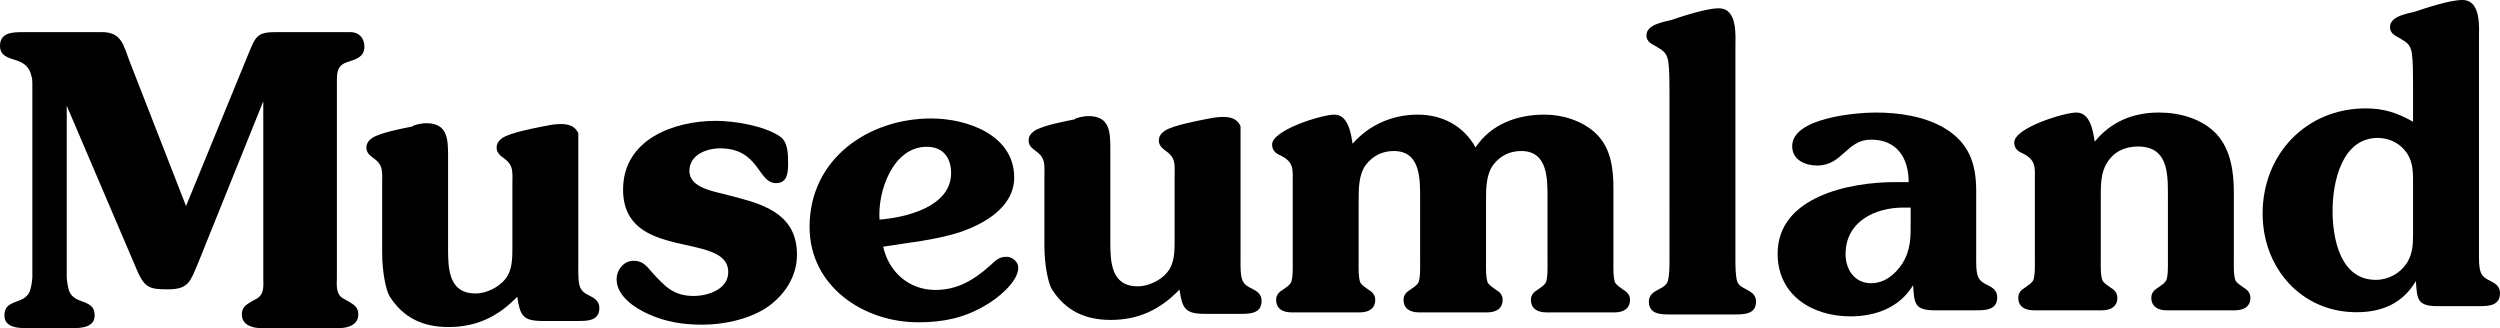 <svg version="1.1" xmlns="http://www.w3.org/2000/svg" xmlns:xlink="http://www.w3.org/1999/xlink" width="2504.355" height="328.752" viewBox="0,0,2504.355,328.752"><g transform="translate(1012.178,-15.624)"><g data-paper-data="{&quot;isPaintingLayer&quot;:true}" fill="#000000" fill-rule="nonzero" stroke="none" stroke-width="0.022" stroke-linecap="butt" stroke-linejoin="miter" stroke-miterlimit="10" stroke-dasharray="" stroke-dashoffset="0" style="mix-blend-mode: normal"><g><path d="M-763.026,68.864c6.887,-16.61 8.507,-21.066 26.738,-21.066h75.353c7.697,0 13.774,5.267 13.774,14.584c0,10.128 -8.103,12.559 -15.8,14.99c-10.938,3.241 -11.748,9.318 -11.748,19.851v195.675c0,8.507 -1.62,17.825 7.292,22.282l4.456,2.431c5.267,3.241 9.723,5.672 9.723,12.964c0,10.938 -10.938,13.774 -19.851,13.774h-76.974c-8.913,0 -19.851,-2.836 -19.851,-13.774c0,-7.292 4.456,-9.723 9.723,-12.964l4.456,-2.431c8.913,-4.456 7.292,-13.774 7.292,-22.282v-175.824l-65.63,162.86c-7.292,17.015 -8.913,25.523 -29.574,25.523c-17.825,0 -23.092,-1.215 -30.384,-17.015l-71.302,-166.911v172.178c0.405,4.861 1.215,9.723 2.431,13.369c2.836,7.292 8.913,8.913 15.395,11.343c6.887,2.836 10.128,5.672 10.128,13.369c0,13.774 -18.231,12.559 -27.549,12.559h-35.246c-9.318,0 -27.548,1.215 -27.548,-12.559c0,-7.697 3.241,-10.533 10.128,-13.369c6.482,-2.431 12.559,-4.051 15.395,-11.343c1.216,-3.646 2.025,-8.508 2.431,-13.369v-194.46c0,-1.62 0,-5.267 -1.215,-8.508c-1.62,-6.887 -6.077,-12.154 -15.8,-14.99c-7.697,-2.431 -15.395,-4.456 -15.395,-14.179c0,-13.369 12.559,-13.774 23.092,-13.774h79c19.446,0 21.472,12.559 27.548,28.764l56.717,145.44z"/><path d="M967.46,270.962c0,5.672 -0.405,17.015 2.026,22.282c2.026,4.051 5.267,6.077 8.913,7.697c5.672,2.836 10.128,5.672 10.128,12.559c0,12.964 -12.154,12.964 -21.877,12.964h-40.512c-20.661,0 -20.661,-6.887 -21.877,-25.118c-13.774,22.687 -38.082,31.195 -62.794,31.195c-38.082,0 -72.923,-21.066 -72.923,-62.794c0,-57.528 72.923,-71.707 117.486,-71.707h13.774c0,-24.307 -11.748,-42.538 -37.676,-42.538c-24.713,0 -28.359,25.928 -53.882,25.928c-11.748,0 -25.118,-5.267 -25.118,-19.446c0,-28.359 64.01,-33.625 83.861,-33.625c22.687,0 47.805,3.646 67.656,14.99c25.118,14.584 32.815,35.246 32.815,63.605zM894.537,223.562c-28.764,0 -57.933,14.179 -57.933,46.589c0,15.395 8.913,29.169 25.523,29.169c13.369,0 23.902,-8.508 31.195,-19.446c8.913,-14.179 8.508,-27.143 8.508,-43.348v-12.964z"/><path d="M1405.075,99.08c0,-8.913 0,-21.472 -1.215,-30.384c-1.62,-8.508 -4.861,-10.533 -11.748,-14.584c-4.861,-2.836 -10.128,-4.861 -10.128,-11.343c0,-10.938 17.015,-13.369 24.713,-15.395c12.154,-4.051 35.246,-11.748 47.805,-11.748c19.041,0 16.61,27.548 16.61,39.702v211.475c0,5.672 -0.405,17.015 2.026,22.282c2.026,4.051 5.267,6.077 8.913,7.697c5.672,2.836 10.128,5.672 10.128,12.559c0,12.964 -12.154,12.964 -21.877,12.964h-40.512c-20.661,0 -20.661,-6.887 -21.877,-25.118c-13.774,23.092 -34.841,31.195 -59.553,31.195c-55.097,0 -93.989,-44.159 -93.989,-98.85c0,-59.553 43.753,-105.332 103.307,-105.332c18.23,0 31.6,4.456 47.399,13.369zM1405.075,195.904c0,-10.938 -0.81,-21.066 -8.507,-29.979c-6.482,-7.697 -16.61,-12.154 -26.738,-12.154c-36.056,0 -45.374,44.159 -45.374,72.923c0,27.954 7.697,69.276 43.348,69.276c12.559,0 24.307,-6.482 31.195,-17.015c5.671,-9.318 6.077,-18.23 6.077,-28.764z"/><path d="M-75.21,306.075c21.877,0 38.487,-9.723 54.692,-24.307c5.672,-4.861 8.508,-8.913 16.61,-8.913c5.672,0 11.748,4.861 11.748,10.938c0,14.584 -21.877,31.6 -32.815,37.676c-21.066,12.559 -42.133,17.015 -67.251,17.015c-55.097,0 -108.978,-36.056 -108.978,-95.609c0,-68.061 58.743,-108.573 121.943,-108.573c36.056,0 83.051,16.61 83.051,59.148c0,29.979 -30.789,46.995 -55.502,55.097c-24.307,7.697 -50.64,10.128 -75.758,14.179c5.672,25.523 25.928,43.348 52.261,43.348zM-59.41,188.994c0,-15.395 -8.103,-26.333 -24.307,-26.333c-34.031,0 -49.425,44.564 -47.399,72.923c26.738,-2.026 71.707,-12.964 71.707,-46.589z"/><path d="M660.217,107.402c0,-8.913 0,-21.472 -1.215,-30.384c-1.62,-8.508 -4.861,-10.533 -11.748,-14.584c-4.861,-2.836 -10.128,-4.861 -10.128,-11.343c0,-10.938 17.015,-13.369 24.713,-15.395c12.154,-4.051 35.246,-11.748 47.805,-11.748c19.041,0 16.61,27.548 16.61,39.702v212.285c0,5.672 0,17.015 2.026,22.282c1.62,3.646 5.672,5.672 8.913,7.292c5.267,2.836 9.723,5.672 9.723,12.154c0,12.964 -12.154,12.964 -21.877,12.964h-63.605c-9.723,0 -21.877,0 -21.877,-12.964c0,-6.482 4.456,-9.318 9.723,-12.154c3.241,-1.62 7.292,-3.646 8.913,-7.292c2.026,-5.267 2.026,-16.61 2.026,-22.282z"/><path d="M604.065,277.094c0,5.267 -0.405,16.205 1.62,21.472c1.62,2.836 4.861,4.861 7.697,6.887c4.051,2.431 7.292,5.267 7.292,10.533c0,9.318 -7.292,12.559 -15.395,12.559h-68.466c-8.103,0 -15.395,-3.241 -15.395,-12.559c0,-5.267 3.241,-8.103 7.292,-10.533c2.836,-2.026 6.077,-4.051 7.697,-6.887c2.026,-5.267 1.62,-16.205 1.62,-21.472v-62.794c0,-19.446 0.405,-47.399 -26.333,-47.399c-11.749,0 -21.066,4.861 -27.954,13.774c-7.292,9.723 -7.292,23.902 -7.292,35.651v60.769c0,5.267 -0.405,16.205 1.62,21.472c1.62,2.836 4.861,4.861 7.697,6.887c4.051,2.431 7.292,5.267 7.292,10.533c0,9.318 -7.292,12.559 -15.395,12.559h-68.466c-8.103,0 -15.395,-3.241 -15.395,-12.559c0,-5.267 3.241,-8.103 7.292,-10.533c2.836,-2.026 6.077,-4.051 7.697,-6.887c2.026,-5.267 1.62,-16.205 1.62,-21.472v-62.794c0,-19.446 0.405,-47.399 -26.333,-47.399c-11.748,0 -21.066,4.861 -27.954,13.774c-7.292,9.723 -7.292,23.902 -7.292,35.651v60.769c0,5.267 -0.405,16.205 1.62,21.472c1.62,2.836 4.861,4.861 7.697,6.887c4.051,2.431 7.292,5.267 7.292,10.533c0,9.318 -7.292,12.559 -15.395,12.559h-68.466c-8.103,0 -15.395,-3.241 -15.395,-12.559c0,-5.267 3.241,-8.103 7.292,-10.533c2.836,-2.026 6.077,-4.051 7.697,-6.887c2.026,-5.267 1.62,-16.205 1.62,-21.472v-77.379c0,-14.179 1.62,-21.472 -12.154,-28.359c-4.051,-1.62 -8.508,-4.456 -8.508,-10.938c0,-14.584 49.83,-29.979 62.389,-29.979c13.774,0 16.61,18.636 18.231,29.169c16.205,-18.636 39.702,-29.169 65.225,-29.169c24.307,0 45.779,10.938 57.933,32.815c15.8,-23.497 41.728,-32.815 69.276,-32.815c17.825,0 37.676,6.077 51.046,18.636c15.395,14.584 17.825,35.246 17.825,55.502z"/><path d="M1225.542,275.013c0,5.267 -0.405,16.205 1.62,21.472c1.62,2.836 4.861,4.861 7.697,6.887c4.051,2.431 7.292,5.267 7.292,10.533c0,9.318 -7.292,12.559 -15.395,12.559h-68.466c-8.103,0 -15.395,-3.241 -15.395,-12.559c0,-5.267 3.241,-8.103 7.292,-10.533c2.836,-2.026 6.077,-4.051 7.697,-6.887c2.026,-5.267 1.62,-16.205 1.62,-21.472v-65.225c0,-22.282 -0.81,-47.399 -29.979,-47.399c-13.369,0 -24.308,5.267 -31.195,16.61c-6.077,9.723 -6.077,22.282 -6.077,33.22v62.794c0,5.267 -0.405,16.205 1.62,21.472c1.62,2.836 4.861,4.861 7.697,6.887c4.051,2.431 7.292,5.267 7.292,10.533c0,9.318 -7.292,12.559 -15.395,12.559h-68.466c-8.103,0 -15.395,-3.241 -15.395,-12.559c0,-5.267 3.241,-8.103 7.292,-10.533c2.836,-2.026 6.077,-4.051 7.697,-6.887c2.026,-5.267 1.62,-16.205 1.62,-21.472v-77.379c0,-14.179 1.62,-21.472 -12.154,-28.359c-4.051,-1.62 -8.507,-4.456 -8.507,-10.938c0,-14.584 49.83,-29.979 62.389,-29.979c13.774,0 16.61,18.636 18.23,29.169c16.205,-19.851 38.082,-29.169 64.415,-29.169c20.661,0 42.943,6.077 57.528,21.472c14.585,15.8 17.42,38.487 17.42,58.743z"/><path d="M-272.958,213.654c30.789,8.103 59.148,19.446 59.148,57.123c0,22.687 -13.369,42.133 -32.41,54.287c-18.231,10.938 -41.323,15.8 -62.794,15.8c-19.041,0 -36.461,-2.836 -53.476,-10.533c-13.774,-6.077 -32.005,-18.23 -32.005,-34.841c0,-9.723 7.292,-18.636 17.015,-18.636c9.318,0 12.964,5.267 18.636,11.748c12.964,14.179 21.472,23.497 41.728,23.497c13.774,0 34.436,-6.482 34.436,-23.902c0,-41.323 -105.332,-9.723 -105.332,-82.645c0,-50.235 50.641,-68.871 92.774,-68.871c18.636,0 48.21,4.861 64.01,15.395c8.507,5.267 8.507,18.23 8.507,27.143c0,8.913 -0.405,19.851 -12.154,19.851c-18.23,0 -16.61,-34.841 -55.907,-34.841c-13.774,0 -30.789,6.482 -30.789,22.687c0,14.584 18.23,19.041 29.574,21.877z"/><path d="M-629.348,201.447c0,-13.774 1.62,-20.256 -8.913,-27.548c-3.646,-2.836 -6.887,-5.267 -6.887,-10.533c0,-4.051 2.431,-7.292 6.077,-9.723c8.507,-5.267 29.979,-9.318 40.107,-11.343c0.405,-1.215 8.103,-3.241 13.774,-3.241c21.471,0 21.877,15.8 21.877,33.22v92.774c0,20.256 0.81,44.564 27.549,44.564c10.533,0 23.092,-6.077 29.574,-14.179c7.292,-8.913 7.292,-21.066 7.292,-31.6v-62.389c0,-13.774 1.62,-20.256 -8.913,-27.548c-3.646,-2.836 -6.887,-5.267 -6.887,-10.533c0,-4.051 2.431,-7.292 6.077,-9.723c8.507,-5.267 29.979,-9.318 40.107,-11.343c6.077,-1.215 11.749,-2.431 18.231,-2.431c10.128,0 14.99,3.646 17.42,9.318v132.476c0,5.672 -0.405,17.015 2.026,22.282c2.026,4.051 5.267,6.077 8.913,7.697c5.672,2.836 10.128,5.672 10.128,12.559c0,12.964 -12.154,12.964 -21.877,12.964h-34.841c-19.851,0 -22.687,-5.267 -25.523,-24.307c-19.446,20.256 -41.323,30.384 -68.871,30.384c-26.333,0 -45.374,-9.723 -58.743,-30.384c-3.646,-5.672 -7.697,-23.497 -7.697,-44.159z"/><path d="M34.04,194.314c0,-13.774 1.62,-20.256 -8.913,-27.548c-3.646,-2.836 -6.887,-5.267 -6.887,-10.533c0,-4.051 2.431,-7.292 6.077,-9.723c8.507,-5.267 29.979,-9.318 40.107,-11.343c0.405,-1.215 8.103,-3.241 13.774,-3.241c21.471,0 21.877,15.8 21.877,33.22v92.774c0,20.256 0.81,44.564 27.549,44.564c10.533,0 23.092,-6.077 29.574,-14.179c7.292,-8.913 7.292,-21.066 7.292,-31.6v-62.389c0,-13.774 1.62,-20.256 -8.913,-27.548c-3.646,-2.836 -6.887,-5.267 -6.887,-10.533c0,-4.051 2.431,-7.292 6.077,-9.723c8.507,-5.267 29.979,-9.318 40.107,-11.343c6.077,-1.215 11.749,-2.431 18.231,-2.431c10.128,0 14.99,3.646 17.42,9.318v132.476c0,5.672 -0.405,17.015 2.026,22.282c2.026,4.051 5.267,6.077 8.913,7.697c5.672,2.836 10.128,5.672 10.128,12.559c0,12.964 -12.154,12.964 -21.877,12.964h-34.841c-19.851,0 -22.687,-5.267 -25.523,-24.307c-19.446,20.256 -41.323,30.384 -68.871,30.384c-26.333,0 -45.374,-9.723 -58.743,-30.384c-3.646,-5.672 -7.697,-23.497 -7.697,-44.159z"/></g></g></g></svg>